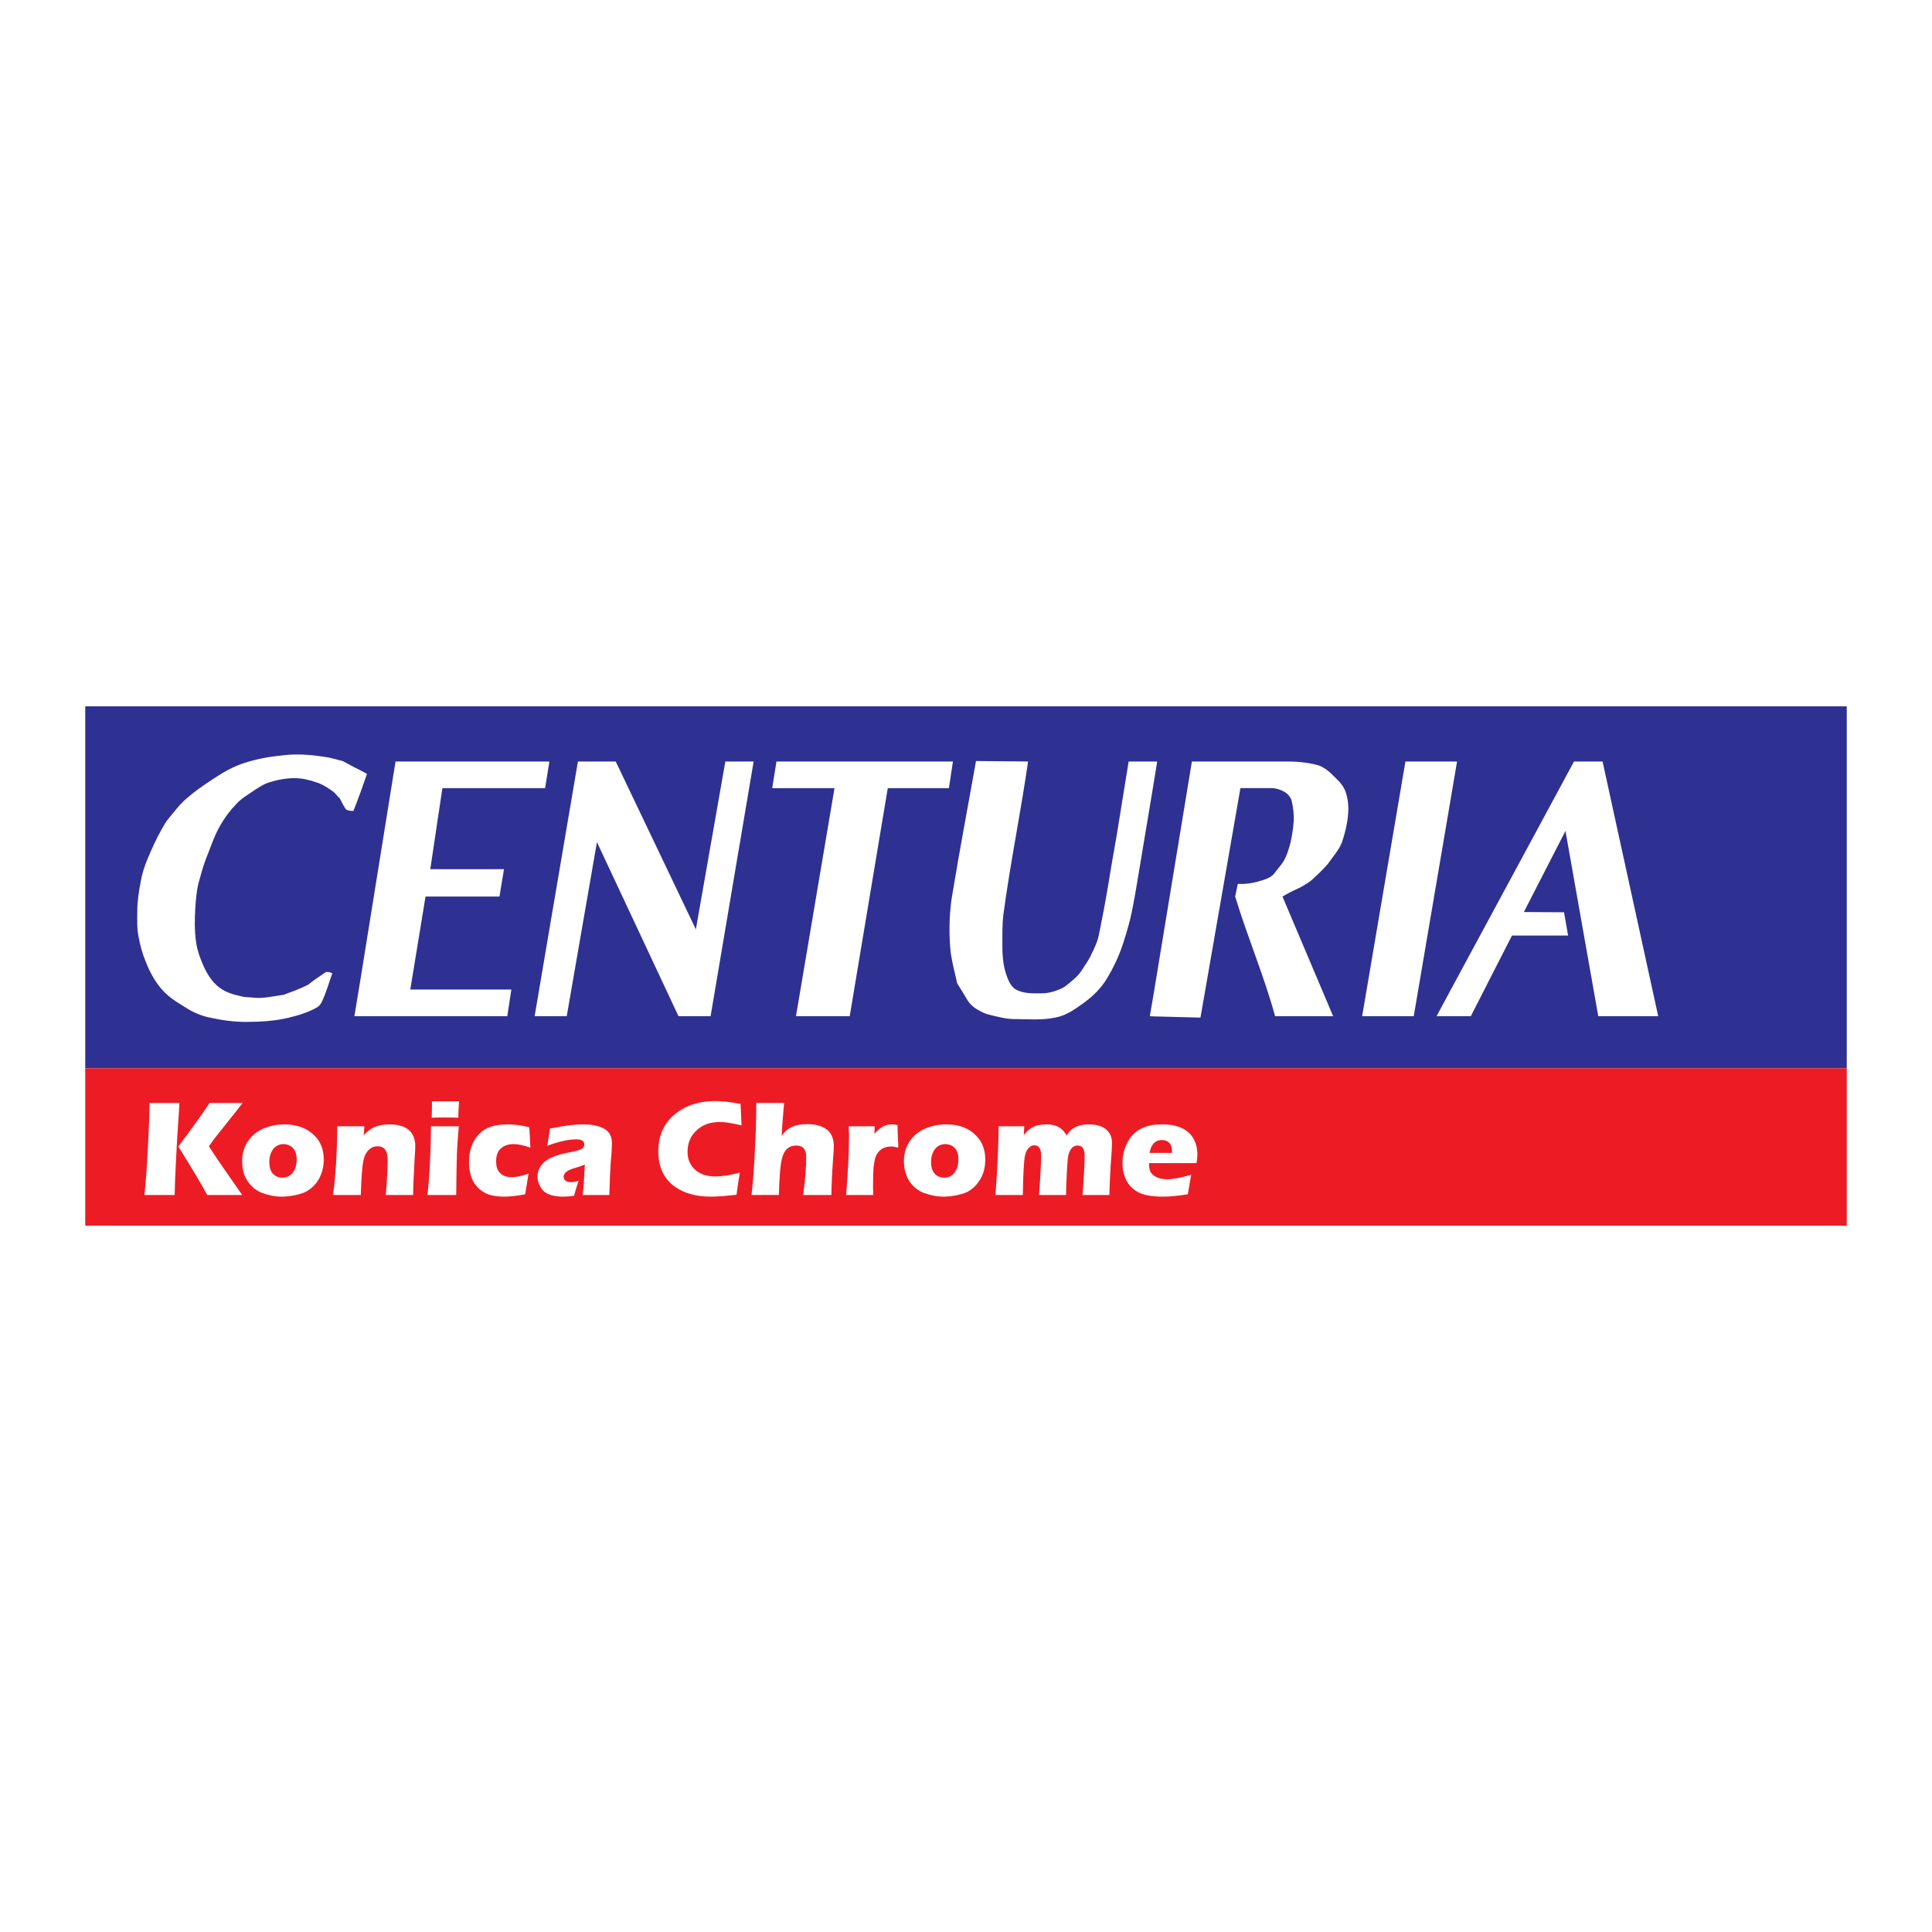 <?xml version="1.0" encoding="utf-8"?>
<!-- Generator: Adobe Illustrator 13.0.0, SVG Export Plug-In . SVG Version: 6.00 Build 14948)  -->
<!DOCTYPE svg PUBLIC "-//W3C//DTD SVG 1.0//EN" "http://www.w3.org/TR/2001/REC-SVG-20010904/DTD/svg10.dtd">
<svg version="1.0" id="Layer_1" xmlns="http://www.w3.org/2000/svg" xmlns:xlink="http://www.w3.org/1999/xlink" x="0px" y="0px"
	 width="192.756px" height="192.756px" viewBox="0 0 192.756 192.756" enable-background="new 0 0 192.756 192.756"
	 xml:space="preserve">
<g>
	<polygon fill-rule="evenodd" clip-rule="evenodd" fill="#FFFFFF" points="0,0 192.756,0 192.756,192.756 0,192.756 0,0 	"/>
	<polygon fill-rule="evenodd" clip-rule="evenodd" fill="#2E3192" points="8.504,106.579 184.252,106.579 184.252,70.471 
		8.504,70.471 8.504,106.579 	"/>
	<polygon fill-rule="evenodd" clip-rule="evenodd" fill="#ED1C24" points="8.504,122.284 184.252,122.284 184.252,106.579 
		8.504,106.579 8.504,122.284 	"/>
	<path fill-rule="evenodd" clip-rule="evenodd" fill="#FFFFFF" d="M17.851,110.043c0.024,0,0.048,0,0.048,0l-0.024,0.475
		c0,0.143-0.024,0.261-0.024,0.403V110.043L17.851,110.043z M17.851,114.479c1.329,2.135,2.278,3.725,2.823,4.745
		c0.831,0,1.423,0,1.732,0c0.237,0,0.807,0,1.756,0c-1.708-2.444-2.823-4.058-3.321-4.864c0.498-0.711,1.067-1.423,1.66-2.158
		c0.878-1.092,1.447-1.827,1.708-2.159c-0.902,0-1.471,0-1.685,0c-0.261,0-0.807,0-1.613,0c-0.451,0.712-1.471,2.135-3.061,4.271
		V114.479L17.851,114.479z M14.411,119.225c0.119-1.14,0.237-2.634,0.332-4.484c0.095-1.851,0.166-3.273,0.166-4.294
		c0-0.095,0-0.237,0-0.403c0.712,0,1.21,0,1.495,0c0.261,0,0.735,0,1.447,0v0.878c-0.237,3.464-0.379,6.239-0.427,8.304
		c-0.878,0-1.376,0-1.471,0C15.811,119.225,15.313,119.225,14.411,119.225L14.411,119.225z M17.851,114.313v0.166
		c-0.024-0.024-0.024-0.071-0.047-0.095C17.827,114.36,17.827,114.337,17.851,114.313L17.851,114.313z"/>
	<path fill-rule="evenodd" clip-rule="evenodd" fill="#FFFFFF" d="M33.224,119.225c0.261-1.852,0.404-4.152,0.427-6.856
		c0.593,0,1.068,0,1.424,0c0.403,0,0.83,0,1.281,0l-0.071,0.901c0.333-0.356,0.641-0.617,0.949-0.76
		c0.451-0.213,0.997-0.332,1.613-0.332c0.854,0,1.494,0.19,1.921,0.546c0.451,0.38,0.664,0.926,0.664,1.637
		c0,0.237-0.023,0.688-0.071,1.329c-0.095,1.684-0.143,2.87-0.143,3.535c-0.521,0-0.972,0-1.352,0c-0.379,0-0.831,0-1.376,0
		c0.119-1.472,0.19-2.634,0.19-3.464c0-0.949-0.333-1.4-1.021-1.4c-0.332,0-0.617,0.119-0.854,0.356
		c-0.261,0.237-0.427,0.569-0.522,0.973c-0.142,0.569-0.237,1.756-0.284,3.535c-0.522,0-0.949,0-1.305,0
		C34.363,119.225,33.865,119.225,33.224,119.225L33.224,119.225z"/>
	<path fill-rule="evenodd" clip-rule="evenodd" fill="#FFFFFF" d="M42.643,119.225c0.189-1.59,0.332-3.892,0.355-6.856
		c0.617,0,1.091,0,1.376,0c0.285,0,0.76,0,1.4,0c-0.095,1.115-0.166,2.04-0.189,2.823c-0.024,0.759-0.048,2.111-0.071,4.033
		c-0.593,0-1.068,0-1.376,0C43.876,119.225,43.355,119.225,42.643,119.225L42.643,119.225z M43.07,111.514
		c0.024-0.546,0.024-0.973,0.024-1.281c0-0.07,0-0.189,0-0.355c0.545,0,1.043,0,1.471,0s0.854,0,1.234,0
		c0,0.143-0.024,0.403-0.047,0.783c-0.024,0.379-0.024,0.664-0.024,0.854c-0.475-0.023-0.901-0.023-1.281-0.023
		C44.09,111.49,43.616,111.49,43.07,111.514L43.07,111.514z"/>
	<path fill-rule="evenodd" clip-rule="evenodd" fill="#FFFFFF" d="M52.726,117.089c-0.023,0.261-0.095,0.617-0.166,1.067
		c-0.047,0.262-0.095,0.594-0.166,0.997c-0.759,0.143-1.447,0.236-2.064,0.236c-0.711,0-1.305-0.094-1.756-0.284
		c-1.186-0.546-1.779-1.613-1.779-3.155c0-1.187,0.333-2.111,0.997-2.8c0.309-0.332,0.712-0.593,1.163-0.735
		c0.451-0.142,1.02-0.237,1.708-0.237c0.641,0,1.353,0.096,2.135,0.285c0.023,0.189,0.047,0.521,0.071,0.996l0.023,0.665
		l0.024,0.379c-0.664-0.237-1.21-0.355-1.685-0.355c-0.545,0-0.973,0.166-1.281,0.45c-0.308,0.285-0.451,0.712-0.451,1.281
		c0,0.546,0.143,0.926,0.427,1.187s0.64,0.38,1.115,0.38C51.54,117.445,52.109,117.326,52.726,117.089L52.726,117.089z"/>
	<path fill-rule="evenodd" clip-rule="evenodd" fill="#FFFFFF" d="M54.6,114.313c0.071-0.403,0.167-0.973,0.261-1.708
		c1.329-0.285,2.443-0.428,3.345-0.428c0.901,0,1.637,0.167,2.135,0.475c0.474,0.285,0.711,0.76,0.711,1.424
		c0,0.309-0.023,0.949-0.119,1.851c-0.047,0.688-0.095,1.779-0.142,3.298c-0.403,0-0.831,0-1.281,0c-0.403,0-0.878,0-1.376,0
		c0.071-0.499,0.143-1.519,0.213-3.037c-0.261,0.119-0.617,0.237-1.115,0.38c-0.665,0.213-0.997,0.475-0.997,0.83
		c0,0.166,0.071,0.309,0.19,0.403c0.142,0.095,0.332,0.143,0.569,0.143c0.213,0,0.475-0.048,0.735-0.143
		c-0.119,0.355-0.285,0.854-0.451,1.495c-0.427,0.07-0.783,0.094-1.091,0.094c-0.831,0-1.447-0.165-1.851-0.474
		c-0.214-0.166-0.38-0.403-0.498-0.665c-0.143-0.284-0.214-0.568-0.214-0.854c0-0.546,0.214-1.021,0.665-1.447
		s1.329-0.759,2.609-0.996c0.57-0.119,0.925-0.214,1.115-0.309c0.19-0.119,0.285-0.261,0.285-0.451c0-0.355-0.261-0.521-0.83-0.521
		C56.735,113.673,55.762,113.886,54.6,114.313L54.6,114.313z"/>
	<path fill-rule="evenodd" clip-rule="evenodd" fill="#FFFFFF" d="M73.816,116.994c-0.142,0.807-0.261,1.565-0.332,2.206
		c-1.021,0.119-1.875,0.189-2.562,0.189c-1.423,0-2.609-0.308-3.559-0.972c-1.115-0.783-1.684-1.97-1.684-3.535
		c0-1.495,0.498-2.681,1.495-3.582c1.067-0.949,2.467-1.447,4.199-1.447c0.665,0,1.495,0.095,2.515,0.284
		c0.023,0.475,0.047,1.187,0.095,2.136c-0.925-0.214-1.637-0.332-2.159-0.332c-1.02,0-1.827,0.308-2.42,0.925
		c-0.546,0.546-0.807,1.233-0.807,2.04s0.285,1.424,0.878,1.898c0.474,0.379,1.115,0.568,1.897,0.568
		C72.013,117.373,72.82,117.255,73.816,116.994L73.816,116.994z"/>
	<path fill-rule="evenodd" clip-rule="evenodd" fill="#FFFFFF" d="M74.979,119.225c0.142-1.281,0.261-2.729,0.332-4.39
		c0.095-1.637,0.143-3.227,0.143-4.792c0.569,0,1.067,0,1.471,0c0.451,0,0.877,0,1.305,0c-0.024,0.285-0.071,0.854-0.142,1.708
		c-0.024,0.309-0.071,0.83-0.095,1.565c0.285-0.403,0.593-0.664,0.901-0.83c0.427-0.213,0.973-0.332,1.637-0.332
		c0.854,0,1.495,0.19,1.969,0.546c0.451,0.355,0.688,0.901,0.688,1.613c0,0.332-0.024,0.735-0.071,1.257
		c-0.119,1.756-0.166,2.966-0.166,3.654c-0.569,0-1.02,0-1.376,0s-0.831,0-1.447,0c0.213-1.542,0.309-2.8,0.309-3.796
		c0-0.76-0.332-1.139-0.997-1.139c-0.379,0-0.688,0.118-0.925,0.332c-0.237,0.237-0.427,0.593-0.522,1.067
		c-0.142,0.593-0.237,1.756-0.285,3.535c-0.522,0-0.949,0-1.257,0C76.142,119.225,75.667,119.225,74.979,119.225L74.979,119.225z"/>
	<path fill-rule="evenodd" clip-rule="evenodd" fill="#FFFFFF" d="M84.421,119.225c0.19-2.444,0.285-4.318,0.285-5.646
		c0-0.237,0-0.641-0.024-1.21c0.57,0,1.021,0,1.329,0c0.284,0,0.711,0,1.257,0l-0.024,0.759c0.309-0.355,0.593-0.593,0.854-0.735
		c0.261-0.143,0.546-0.214,0.902-0.214c0.142,0,0.332,0.024,0.545,0.071c0,0.522,0.024,1.163,0.071,1.898v0.355
		c-0.261-0.071-0.499-0.118-0.688-0.118c-0.688,0-1.186,0.284-1.495,0.854c-0.119,0.237-0.19,0.593-0.261,1.068
		c-0.047,0.474-0.071,1.162-0.071,2.063c0,0.237,0.023,0.521,0.023,0.854c-0.522,0-0.949,0-1.281,0
		C85.489,119.225,85.014,119.225,84.421,119.225L84.421,119.225z"/>
	<path fill-rule="evenodd" clip-rule="evenodd" fill="#FFFFFF" d="M99.319,119.225c0.214-2.895,0.309-5.173,0.309-6.856
		c0.498,0,0.949,0,1.353,0c0.379,0,0.783,0,1.21,0l-0.048,0.878c0.285-0.356,0.569-0.617,0.854-0.76
		c0.379-0.213,0.83-0.309,1.376-0.309c0.521,0,0.925,0.096,1.233,0.262s0.569,0.427,0.807,0.83c0.237-0.332,0.475-0.594,0.735-0.735
		c0.403-0.237,0.901-0.356,1.495-0.356c0.735,0,1.281,0.167,1.685,0.475c0.402,0.332,0.616,0.783,0.616,1.353
		c0,0.237-0.023,0.617-0.047,1.067c-0.143,1.779-0.19,3.155-0.214,4.152c-0.475,0-0.901,0-1.233,0c-0.333,0-0.807,0-1.447,0
		c0.143-1.804,0.213-3.108,0.213-3.915c0-0.688-0.237-1.02-0.711-1.02c-0.428,0-0.712,0.284-0.901,0.901
		c-0.096,0.332-0.167,1.518-0.237,3.534v0.499c-0.57,0-0.997,0-1.306,0c-0.308,0-0.759,0-1.399,0
		c0.048-0.546,0.095-1.258,0.143-2.112c0.047-0.83,0.071-1.446,0.071-1.803c0-0.688-0.214-1.044-0.688-1.044
		c-0.213,0-0.403,0.095-0.569,0.285c-0.166,0.166-0.284,0.427-0.355,0.735c-0.119,0.616-0.19,1.945-0.214,3.938
		c-0.641,0-1.067,0-1.353,0C100.435,119.225,99.984,119.225,99.319,119.225L99.319,119.225z"/>
	<path fill-rule="evenodd" clip-rule="evenodd" fill="#FFFFFF" d="M36,97.493l-0.641,3.891H36h14.614l0.403-2.657H40.935
		l1.519-9.276h7.378l0.451-2.729h-7.354l1.209-8.09h9.941h0.308l0.427-2.657h-0.735H39.464L36,97.493L36,97.493z M144.348,99.485
		l12.692-23.51h2.848l5.551,25.409h-5.979l-3.273-18.481l-4.152,8.09l4.01,0.024l0.403,2.325h-5.599l-4.104,8.042h-2.396h-1.02
		L144.348,99.485L144.348,99.485z M144.348,82.001l1.021-6.026h-1.021h-4.128l-4.317,25.409h5.147L144.348,82.001L144.348,82.001z
		 M115.097,99.178l3.819-23.203c3.061,0,6.311,0,9.371,0c1.044,0,2.111,0.071,3.155,0.356c0.546,0.142,1.139,0.593,1.613,1.091
		c0.355,0.356,0.759,0.688,1.067,1.281c0.237,0.475,0.403,1.21,0.403,1.993c0,1.02-0.261,2.206-0.617,3.274
		c-0.284,0.807-0.901,1.471-1.471,2.277c-0.285,0.356-1.447,1.495-1.827,1.756c-1.114,0.759-1.494,0.735-2.656,1.447l5.053,11.933
		c-1.897,0-3.772,0-5.789,0c-1.139-4.128-2.728-7.805-3.985-11.933c0.095-0.451,0.189-0.902,0.261-1.257
		c0.641,0.023,1.447-0.047,2.254-0.309c0.38-0.119,1.067-0.285,1.424-0.783c0.261-0.379,0.688-0.806,0.949-1.281
		c0.284-0.521,0.427-0.996,0.641-1.779c0.118-0.546,0.261-1.353,0.308-2.064c0.048-0.712-0.047-1.447-0.213-2.135
		c-0.048-0.19-0.262-0.522-0.522-0.712c-0.284-0.237-0.948-0.498-1.423-0.498h-3.155l-3.986,22.894l-4.673-0.119l-0.38-0.023
		L115.097,99.178L115.097,99.178z M115.097,78.182l0.355-2.207h-0.355h-2.491l-1.187,7.331c-0.949,5.267-0.735,4.769-1.756,9.822
		c-0.142,0.807-0.475,1.471-0.735,1.993c-0.261,0.617-0.593,1.044-0.83,1.423c-0.285,0.475-0.617,0.878-0.949,1.139
		c-0.521,0.451-0.925,0.83-1.376,0.996c-0.593,0.262-1.233,0.427-1.874,0.427c-0.854,0-1.756,0.048-2.539-0.379
		c-0.545-0.309-0.854-1.092-1.043-1.756c-0.237-0.783-0.309-1.684-0.309-2.419c0-1.139-0.023-2.278,0.095-3.274
		c0.712-5.291,1.731-10.178,2.468-15.302l-5.196-0.047c-0.831,4.697-1.495,8.09-2.396,13.523c-0.023,0.166-0.047,0.308-0.071,0.475
		c-0.214,1.613-0.237,3.439-0.047,5.195c0.023,0.095,0.023,0.19,0.047,0.261c0.142,0.925,0.403,1.827,0.593,2.728
		c0.356,0.569,0.712,1.139,1.044,1.709c0.356,0.545,0.783,0.806,1.139,0.996c0.403,0.237,0.735,0.355,1.044,0.427
		c0.854,0.214,1.685,0.427,2.42,0.427c1.376,0,2.752,0.143,4.104-0.142c0.807-0.143,1.519-0.522,2.206-0.997
		c0.807-0.546,1.565-1.114,2.206-1.851c0.641-0.712,1.139-1.637,1.59-2.562c0.593-1.209,0.996-2.538,1.353-3.843
		c0.379-1.257,0.878-4.413,1.067-5.551L115.097,78.182L115.097,78.182z M94.907,77.09l0.166-1.115h-0.166H77.47l-0.427,2.657h6.216
		l-3.844,22.751h5.362l3.796-22.751h6.097L94.907,77.09L94.907,77.09z M54.078,97.042l3.582-21.067h3.772l7.995,16.749l2.941-16.749
		h2.823l-4.294,25.409h-3.203l-8.137-17.366l-3.013,17.366h-2.467h-0.736L54.078,97.042L54.078,97.042z M36,76.876
		c0.213,0.119,0.403,0.214,0.617,0.333c-0.19,0.545-0.403,1.139-0.617,1.755c-0.237,0.617-0.475,1.281-0.736,1.945
		c-0.213,0-0.427,0-0.735-0.142c-0.214-0.285-0.427-0.712-0.641-1.139c-0.213-0.142-0.403-0.498-0.735-0.711
		c-0.498-0.356-1.02-0.688-1.566-0.854c-0.735-0.261-1.471-0.427-2.207-0.427c-0.854,0-1.708,0.166-2.538,0.427
		c-0.546,0.166-1.163,0.569-1.779,0.997c-0.427,0.284-0.997,0.617-1.471,1.139c-0.593,0.617-1.139,1.305-1.684,2.277
		c-0.522,0.901-0.902,2.088-1.376,3.25c-0.261,0.688-0.499,1.542-0.736,2.42c-0.166,0.688-0.261,1.565-0.308,2.419
		c-0.071,1.139-0.095,2.301,0.095,3.559c0.119,0.759,0.38,1.471,0.735,2.278c0.166,0.355,0.38,0.783,0.641,1.138
		c0.261,0.38,0.546,0.712,0.949,0.997c0.569,0.45,1.352,0.688,2.111,0.854c0.403,0.119,0.831,0.095,1.257,0.143
		c0.925,0.118,1.993-0.143,3.037-0.285c0.735-0.284,1.589-0.569,2.42-0.996c0.522-0.427,1.163-0.854,1.803-1.281
		c0.19,0,0.403,0,0.617,0.143c-0.309,0.854-0.593,1.874-1.044,2.847c-0.095,0.19-0.261,0.427-0.522,0.569
		c-0.807,0.451-1.755,0.76-2.752,0.997c-1.329,0.332-2.823,0.427-4.294,0.427c-1.163,0-2.325-0.143-3.583-0.427
		c-0.759-0.143-1.613-0.475-2.42-0.997c-0.759-0.475-1.661-0.973-2.419-1.851c-0.617-0.712-1.139-1.612-1.566-2.704
		c-0.333-0.783-0.569-1.637-0.736-2.562c-0.166-0.807-0.118-1.685-0.118-2.562c0-0.854,0.142-1.85,0.332-2.847
		c0.119-0.735,0.379-1.589,0.735-2.42c0.379-0.878,0.807-1.874,1.353-2.823c0.189-0.332,0.403-0.759,0.735-1.139
		c0.521-0.617,1.091-1.4,1.803-1.993c0.783-0.688,1.613-1.257,2.515-1.85c1.021-0.688,2.159-1.353,3.369-1.708
		c1.115-0.356,2.396-0.593,3.677-0.712c1.352-0.166,2.728-0.071,4.104,0.143c0.617,0.071,1.257,0.284,1.875,0.427
		C34.767,76.236,35.36,76.568,36,76.876L36,76.876z"/>
	<path fill-rule="evenodd" clip-rule="evenodd" fill="#FFFFFF" d="M28.242,119.39c-0.047,0-0.071,0-0.095,0
		c-0.712,0-1.376-0.142-2.017-0.379c-0.641-0.261-1.139-0.688-1.495-1.281c-0.332-0.546-0.474-1.162-0.474-1.898
		c0-0.735,0.189-1.399,0.593-1.992c0.38-0.546,0.878-0.949,1.495-1.233c0.617-0.261,1.281-0.403,1.993-0.428
		c0.024,0,0.071,0,0.119,0c1.281,0,2.301,0.38,3.061,1.163c0.593,0.593,0.878,1.399,0.878,2.349c0,0.712-0.166,1.353-0.475,1.922
		c-0.356,0.616-0.854,1.091-1.495,1.376C29.689,119.225,29.001,119.366,28.242,119.39L28.242,119.39z M28.242,114.147
		c-0.474,0.023-0.83,0.237-1.091,0.641c-0.19,0.332-0.284,0.712-0.284,1.139c0,0.498,0.118,0.878,0.332,1.139
		c0.261,0.284,0.57,0.427,0.949,0.427c0.024,0,0.047,0,0.095,0c0.475-0.023,0.854-0.261,1.092-0.688
		c0.189-0.309,0.261-0.688,0.261-1.139c0-0.475-0.119-0.831-0.332-1.092c-0.237-0.261-0.546-0.403-0.949-0.427
		C28.29,114.147,28.266,114.147,28.242,114.147L28.242,114.147z"/>
	<path fill-rule="evenodd" clip-rule="evenodd" fill="#FFFFFF" d="M94.267,119.39c-0.024,0-0.071,0-0.095,0
		c-0.712,0-1.376-0.142-2.017-0.379c-0.641-0.261-1.139-0.688-1.495-1.281c-0.309-0.546-0.475-1.162-0.475-1.898
		c0-0.735,0.19-1.399,0.593-1.992c0.379-0.546,0.877-0.949,1.518-1.233c0.593-0.261,1.257-0.403,1.969-0.428
		c0.047,0,0.071,0,0.119,0c1.305,0,2.325,0.38,3.037,1.163c0.593,0.593,0.878,1.399,0.878,2.349c0,0.712-0.143,1.353-0.475,1.922
		c-0.356,0.616-0.831,1.091-1.471,1.376C95.714,119.225,95.026,119.366,94.267,119.39L94.267,119.39z M94.267,114.147
		c-0.475,0.023-0.831,0.237-1.091,0.641c-0.19,0.332-0.285,0.712-0.285,1.139c0,0.498,0.119,0.878,0.332,1.139
		c0.261,0.284,0.569,0.427,0.949,0.427c0.023,0,0.071,0,0.095,0c0.498-0.023,0.854-0.261,1.091-0.688
		c0.19-0.309,0.261-0.688,0.261-1.139c0-0.475-0.095-0.831-0.332-1.092c-0.213-0.261-0.546-0.403-0.949-0.427
		C94.314,114.147,94.29,114.147,94.267,114.147L94.267,114.147z"/>
	<path fill-rule="evenodd" clip-rule="evenodd" fill="#FFFFFF" d="M115.808,119.39c-0.807-0.023-1.471-0.118-1.945-0.308
		c-0.664-0.261-1.139-0.688-1.471-1.281c-0.261-0.521-0.403-1.115-0.403-1.756c0-0.782,0.19-1.494,0.546-2.159
		c0.616-1.114,1.708-1.684,3.273-1.708c0.048,0,0.095,0,0.143,0c1.21,0,2.088,0.285,2.705,0.878
		c0.521,0.522,0.806,1.234,0.806,2.111c0,0.262-0.023,0.546-0.095,0.878h-3.559h-1.162c0,0.071,0,0.143,0,0.189
		c0,0.499,0.166,0.854,0.498,1.068c0.214,0.143,0.427,0.237,0.664,0.284c0.19,0.048,0.38,0.071,0.594,0.071
		c0.569,0,1.399-0.142,2.443-0.45c-0.048,0.284-0.143,0.807-0.285,1.637l-0.047,0.309c-0.926,0.143-1.732,0.236-2.42,0.236
		C115.998,119.39,115.902,119.39,115.808,119.39L115.808,119.39z M115.808,113.744c-0.593,0.047-0.973,0.475-1.114,1.281h1.114
		h1.115c0-0.096,0-0.143,0-0.19c0-0.355-0.071-0.616-0.261-0.807c-0.166-0.189-0.403-0.284-0.735-0.284
		C115.902,113.744,115.855,113.744,115.808,113.744L115.808,113.744z"/>
</g>
</svg>
